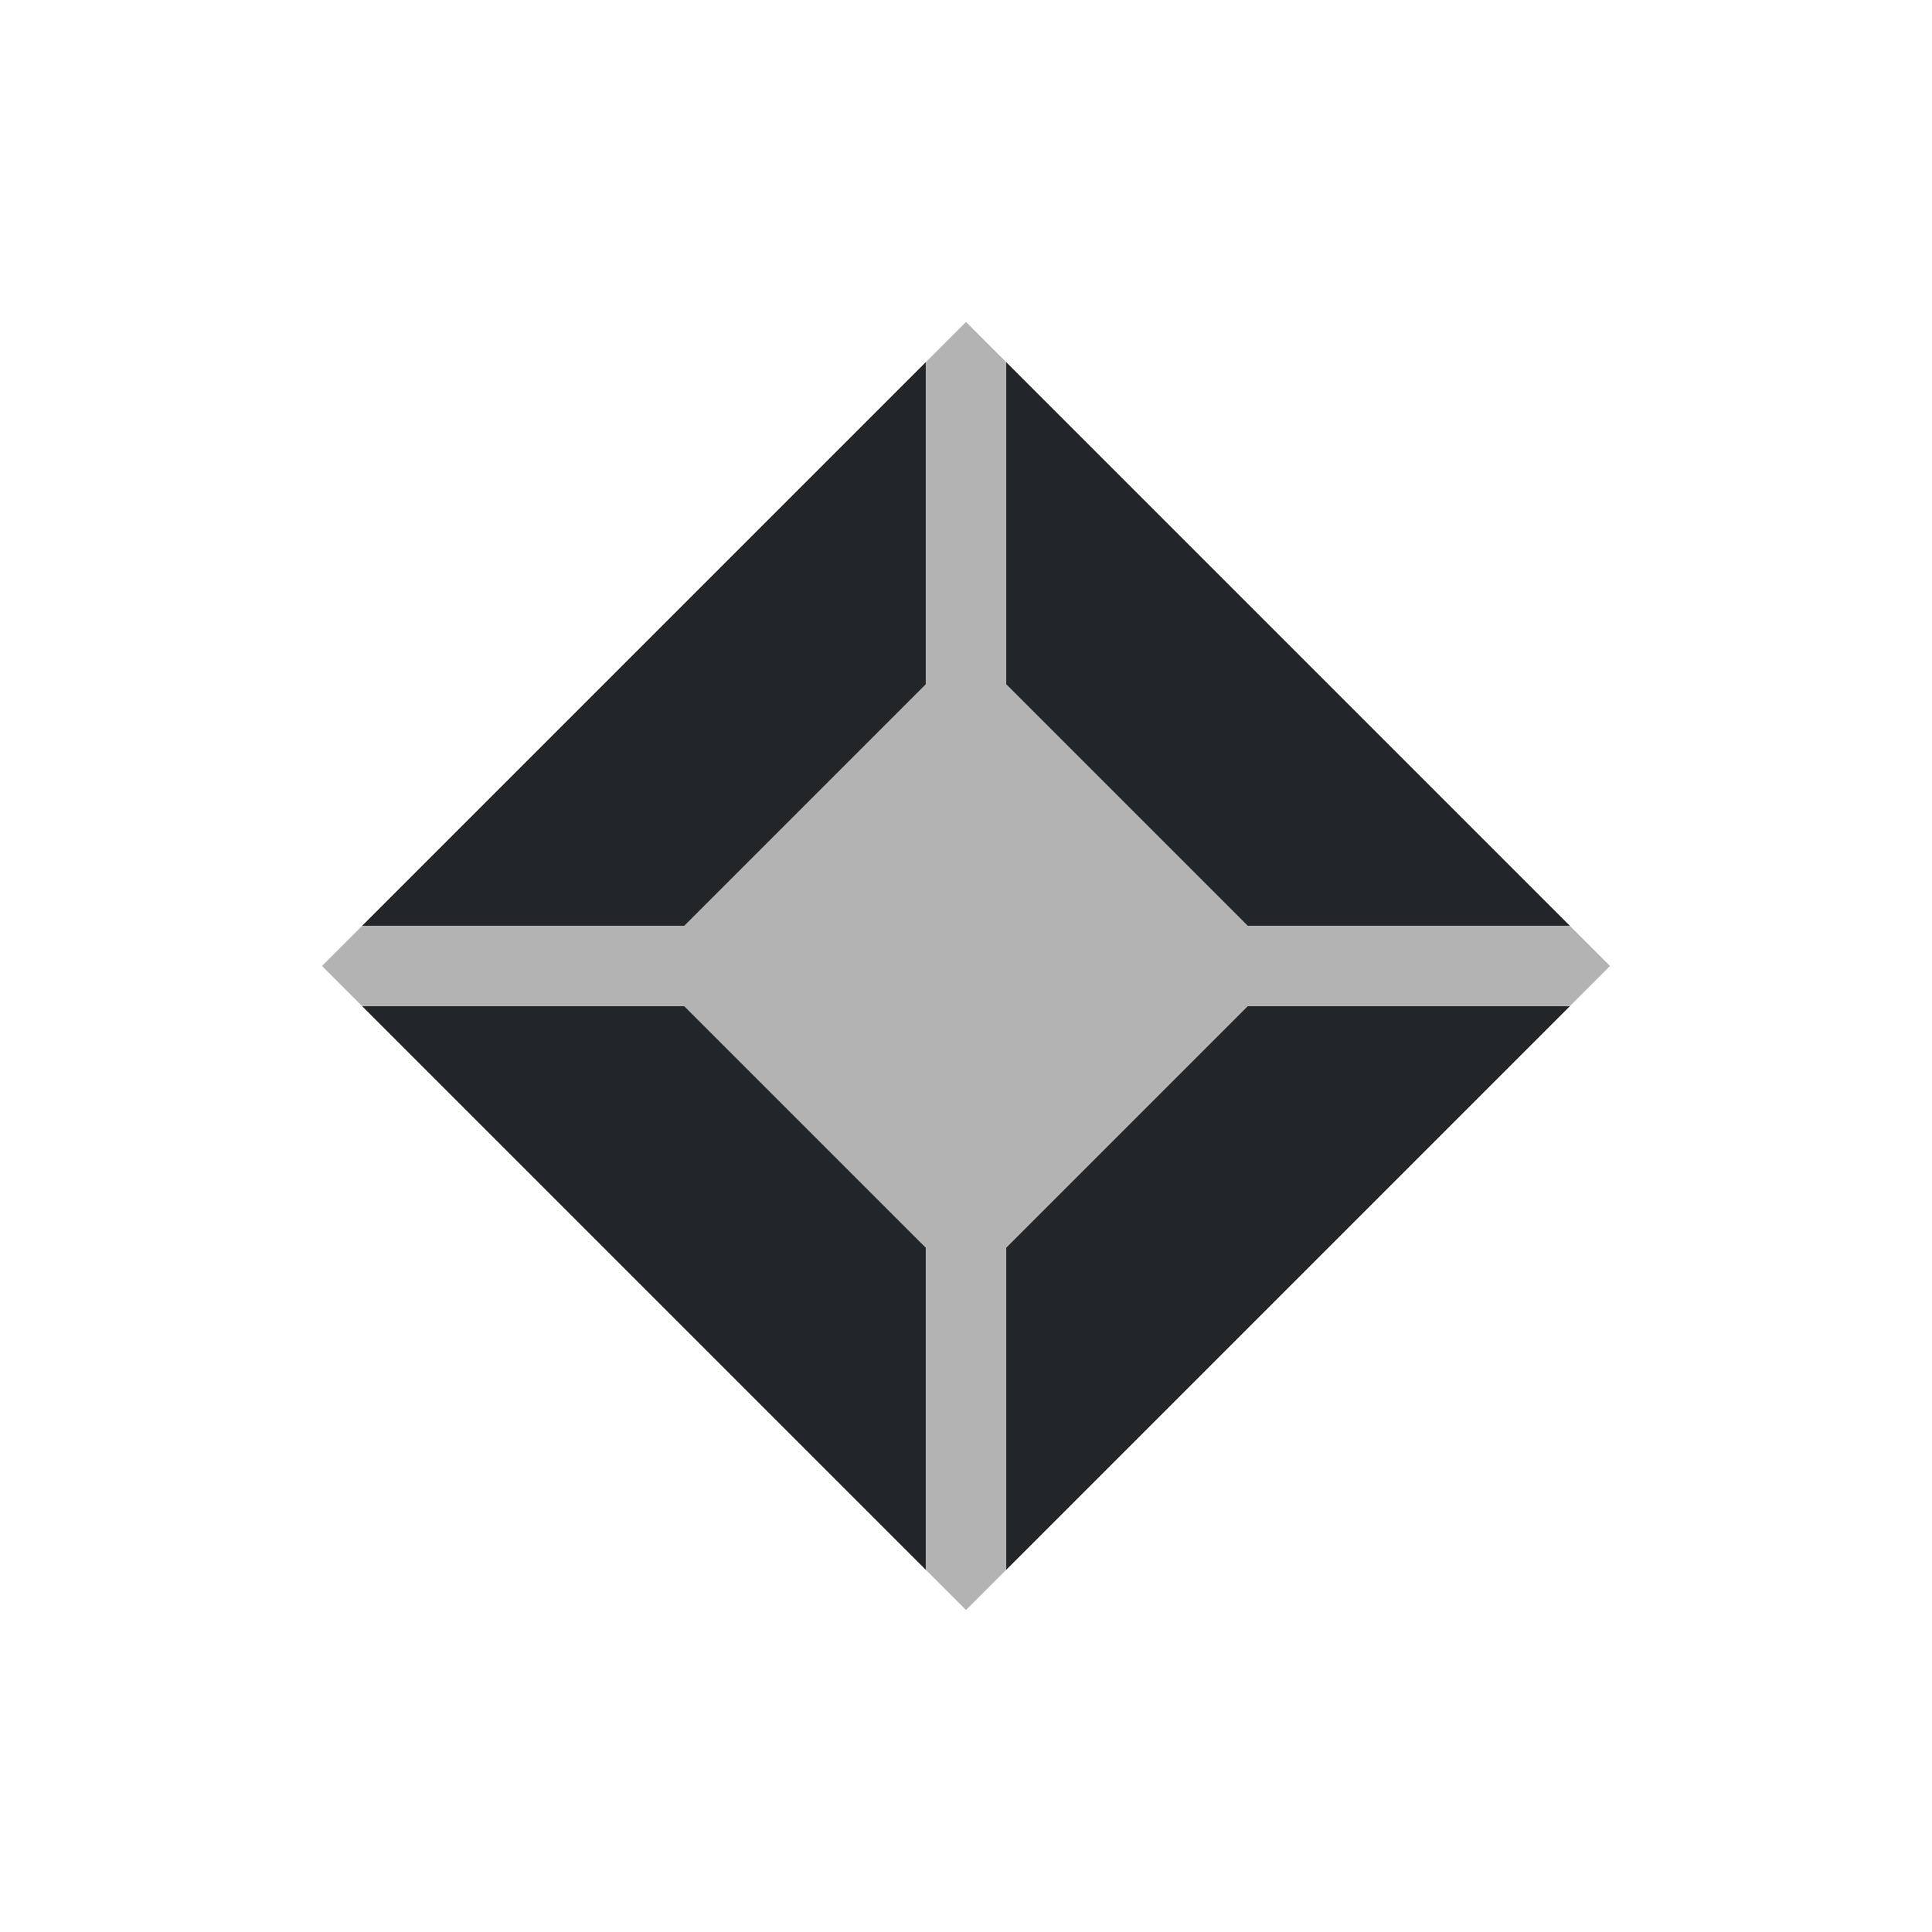 <svg viewBox="0 0 24 24" xmlns="http://www.w3.org/2000/svg"><path d="m12 4-8 8 8 8 8-8z" fill="#b3b3b3"/><path d="m11.5 4.5-7 7h4l3-3zm1 0v4l3 3h4zm-8 8 7 7v-4l-3-3zm11 0-3 3v4l7-7z" fill="#232629"/></svg>